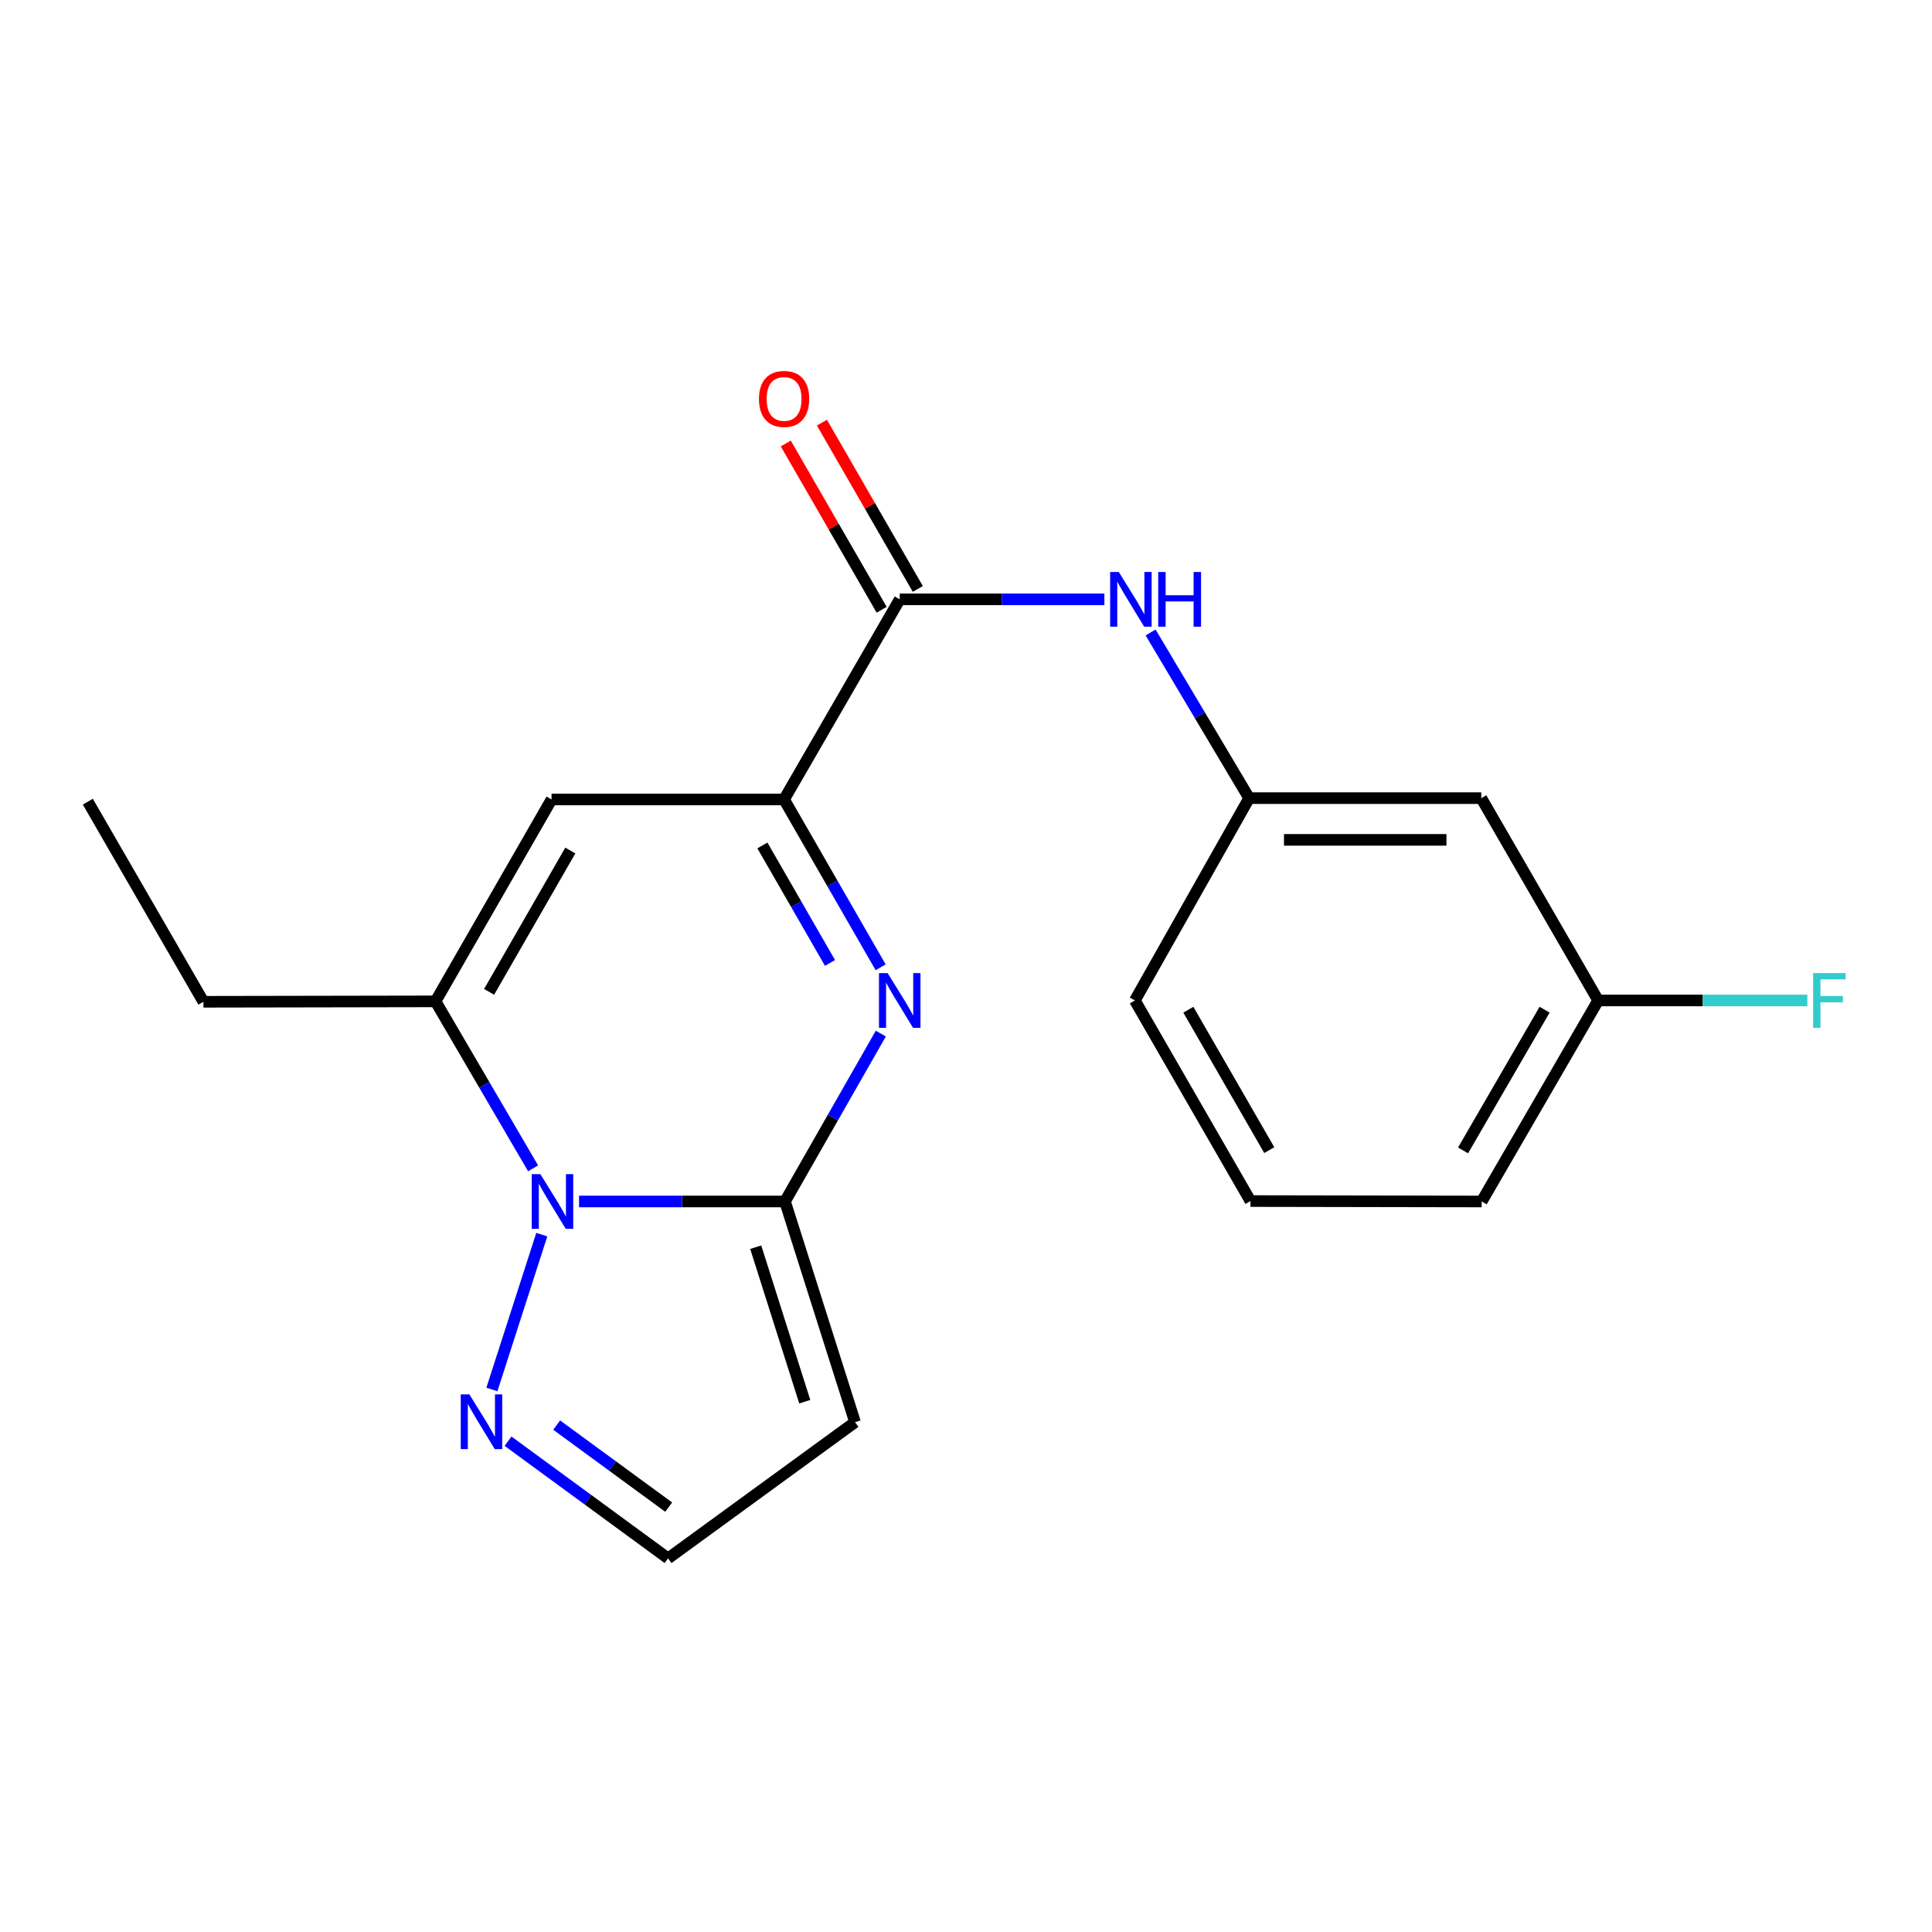 <?xml version='1.0' encoding='iso-8859-1'?>
<svg version='1.1' baseProfile='full'
              xmlns='http://www.w3.org/2000/svg'
                      xmlns:rdkit='http://www.rdkit.org/xml'
                      xmlns:xlink='http://www.w3.org/1999/xlink'
                  xml:space='preserve'
width='1000px' height='1000px' viewBox='0 0 1000 1000'>
<!-- END OF HEADER -->
<rect style='opacity:1.0;fill:#FFFFFF;stroke:none' width='1000' height='1000' x='0' y='0'> </rect>
<path class='bond-0' d='M 406.308,621.882 L 353.006,621.882' style='fill:none;fill-rule:evenodd;stroke:#000000;stroke-width:6px;stroke-linecap:butt;stroke-linejoin:miter;stroke-opacity:1' />
<path class='bond-0' d='M 353.006,621.882 L 299.704,621.882' style='fill:none;fill-rule:evenodd;stroke:#0000FF;stroke-width:6px;stroke-linecap:butt;stroke-linejoin:miter;stroke-opacity:1' />
<path class='bond-1' d='M 406.308,621.882 L 431.107,578.436' style='fill:none;fill-rule:evenodd;stroke:#000000;stroke-width:6px;stroke-linecap:butt;stroke-linejoin:miter;stroke-opacity:1' />
<path class='bond-1' d='M 431.107,578.436 L 455.906,534.99' style='fill:none;fill-rule:evenodd;stroke:#0000FF;stroke-width:6px;stroke-linecap:butt;stroke-linejoin:miter;stroke-opacity:1' />
<path class='bond-7' d='M 406.308,621.882 L 442.566,736.115' style='fill:none;fill-rule:evenodd;stroke:#000000;stroke-width:6px;stroke-linecap:butt;stroke-linejoin:miter;stroke-opacity:1' />
<path class='bond-7' d='M 391.162,645.55 L 416.543,725.514' style='fill:none;fill-rule:evenodd;stroke:#000000;stroke-width:6px;stroke-linecap:butt;stroke-linejoin:miter;stroke-opacity:1' />
<path class='bond-3' d='M 275.928,604.723 L 250.676,561.513' style='fill:none;fill-rule:evenodd;stroke:#0000FF;stroke-width:6px;stroke-linecap:butt;stroke-linejoin:miter;stroke-opacity:1' />
<path class='bond-3' d='M 250.676,561.513 L 225.425,518.303' style='fill:none;fill-rule:evenodd;stroke:#000000;stroke-width:6px;stroke-linecap:butt;stroke-linejoin:miter;stroke-opacity:1' />
<path class='bond-6' d='M 280.428,639.037 L 254.6,719.195' style='fill:none;fill-rule:evenodd;stroke:#0000FF;stroke-width:6px;stroke-linecap:butt;stroke-linejoin:miter;stroke-opacity:1' />
<path class='bond-2' d='M 455.824,500.674 L 430.832,457.237' style='fill:none;fill-rule:evenodd;stroke:#0000FF;stroke-width:6px;stroke-linecap:butt;stroke-linejoin:miter;stroke-opacity:1' />
<path class='bond-2' d='M 430.832,457.237 L 405.84,413.8' style='fill:none;fill-rule:evenodd;stroke:#000000;stroke-width:6px;stroke-linecap:butt;stroke-linejoin:miter;stroke-opacity:1' />
<path class='bond-2' d='M 429.607,498.413 L 412.113,468.007' style='fill:none;fill-rule:evenodd;stroke:#0000FF;stroke-width:6px;stroke-linecap:butt;stroke-linejoin:miter;stroke-opacity:1' />
<path class='bond-2' d='M 412.113,468.007 L 394.618,437.601' style='fill:none;fill-rule:evenodd;stroke:#000000;stroke-width:6px;stroke-linecap:butt;stroke-linejoin:miter;stroke-opacity:1' />
<path class='bond-4' d='M 405.84,413.8 L 285.475,413.8' style='fill:none;fill-rule:evenodd;stroke:#000000;stroke-width:6px;stroke-linecap:butt;stroke-linejoin:miter;stroke-opacity:1' />
<path class='bond-5' d='M 405.84,413.8 L 465.698,310.221' style='fill:none;fill-rule:evenodd;stroke:#000000;stroke-width:6px;stroke-linecap:butt;stroke-linejoin:miter;stroke-opacity:1' />
<path class='bond-14' d='M 225.425,518.303 L 105.289,518.519' style='fill:none;fill-rule:evenodd;stroke:#000000;stroke-width:6px;stroke-linecap:butt;stroke-linejoin:miter;stroke-opacity:1' />
<path class='bond-21' d='M 225.425,518.303 L 285.475,413.8' style='fill:none;fill-rule:evenodd;stroke:#000000;stroke-width:6px;stroke-linecap:butt;stroke-linejoin:miter;stroke-opacity:1' />
<path class='bond-21' d='M 253.158,513.387 L 295.193,440.235' style='fill:none;fill-rule:evenodd;stroke:#000000;stroke-width:6px;stroke-linecap:butt;stroke-linejoin:miter;stroke-opacity:1' />
<path class='bond-8' d='M 465.698,310.221 L 518.661,310.221' style='fill:none;fill-rule:evenodd;stroke:#000000;stroke-width:6px;stroke-linecap:butt;stroke-linejoin:miter;stroke-opacity:1' />
<path class='bond-8' d='M 518.661,310.221 L 571.623,310.221' style='fill:none;fill-rule:evenodd;stroke:#0000FF;stroke-width:6px;stroke-linecap:butt;stroke-linejoin:miter;stroke-opacity:1' />
<path class='bond-11' d='M 475.053,304.827 L 450.242,261.796' style='fill:none;fill-rule:evenodd;stroke:#000000;stroke-width:6px;stroke-linecap:butt;stroke-linejoin:miter;stroke-opacity:1' />
<path class='bond-11' d='M 450.242,261.796 L 425.432,218.764' style='fill:none;fill-rule:evenodd;stroke:#FF0000;stroke-width:6px;stroke-linecap:butt;stroke-linejoin:miter;stroke-opacity:1' />
<path class='bond-11' d='M 456.343,315.614 L 431.533,272.583' style='fill:none;fill-rule:evenodd;stroke:#000000;stroke-width:6px;stroke-linecap:butt;stroke-linejoin:miter;stroke-opacity:1' />
<path class='bond-11' d='M 431.533,272.583 L 406.722,229.551' style='fill:none;fill-rule:evenodd;stroke:#FF0000;stroke-width:6px;stroke-linecap:butt;stroke-linejoin:miter;stroke-opacity:1' />
<path class='bond-20' d='M 262.95,745.955 L 304.37,776.285' style='fill:none;fill-rule:evenodd;stroke:#0000FF;stroke-width:6px;stroke-linecap:butt;stroke-linejoin:miter;stroke-opacity:1' />
<path class='bond-20' d='M 304.37,776.285 L 345.79,806.616' style='fill:none;fill-rule:evenodd;stroke:#000000;stroke-width:6px;stroke-linecap:butt;stroke-linejoin:miter;stroke-opacity:1' />
<path class='bond-20' d='M 288.135,737.63 L 317.129,758.861' style='fill:none;fill-rule:evenodd;stroke:#0000FF;stroke-width:6px;stroke-linecap:butt;stroke-linejoin:miter;stroke-opacity:1' />
<path class='bond-20' d='M 317.129,758.861 L 346.123,780.092' style='fill:none;fill-rule:evenodd;stroke:#000000;stroke-width:6px;stroke-linecap:butt;stroke-linejoin:miter;stroke-opacity:1' />
<path class='bond-9' d='M 442.566,736.115 L 345.79,806.616' style='fill:none;fill-rule:evenodd;stroke:#000000;stroke-width:6px;stroke-linecap:butt;stroke-linejoin:miter;stroke-opacity:1' />
<path class='bond-10' d='M 595.557,327.374 L 621.057,370.245' style='fill:none;fill-rule:evenodd;stroke:#0000FF;stroke-width:6px;stroke-linecap:butt;stroke-linejoin:miter;stroke-opacity:1' />
<path class='bond-10' d='M 621.057,370.245 L 646.556,413.116' style='fill:none;fill-rule:evenodd;stroke:#000000;stroke-width:6px;stroke-linecap:butt;stroke-linejoin:miter;stroke-opacity:1' />
<path class='bond-12' d='M 646.556,413.116 L 766.705,413.116' style='fill:none;fill-rule:evenodd;stroke:#000000;stroke-width:6px;stroke-linecap:butt;stroke-linejoin:miter;stroke-opacity:1' />
<path class='bond-12' d='M 664.579,434.712 L 748.683,434.712' style='fill:none;fill-rule:evenodd;stroke:#000000;stroke-width:6px;stroke-linecap:butt;stroke-linejoin:miter;stroke-opacity:1' />
<path class='bond-17' d='M 646.556,413.116 L 587.406,517.835' style='fill:none;fill-rule:evenodd;stroke:#000000;stroke-width:6px;stroke-linecap:butt;stroke-linejoin:miter;stroke-opacity:1' />
<path class='bond-13' d='M 766.705,413.116 L 827.211,517.835' style='fill:none;fill-rule:evenodd;stroke:#000000;stroke-width:6px;stroke-linecap:butt;stroke-linejoin:miter;stroke-opacity:1' />
<path class='bond-15' d='M 827.211,517.835 L 881.345,517.835' style='fill:none;fill-rule:evenodd;stroke:#000000;stroke-width:6px;stroke-linecap:butt;stroke-linejoin:miter;stroke-opacity:1' />
<path class='bond-15' d='M 881.345,517.835 L 935.479,517.835' style='fill:none;fill-rule:evenodd;stroke:#33CCCC;stroke-width:6px;stroke-linecap:butt;stroke-linejoin:miter;stroke-opacity:1' />
<path class='bond-22' d='M 827.211,517.835 L 766.921,621.882' style='fill:none;fill-rule:evenodd;stroke:#000000;stroke-width:6px;stroke-linecap:butt;stroke-linejoin:miter;stroke-opacity:1' />
<path class='bond-22' d='M 799.481,522.614 L 757.278,595.447' style='fill:none;fill-rule:evenodd;stroke:#000000;stroke-width:6px;stroke-linecap:butt;stroke-linejoin:miter;stroke-opacity:1' />
<path class='bond-19' d='M 105.289,518.519 L 45.455,414.94' style='fill:none;fill-rule:evenodd;stroke:#000000;stroke-width:6px;stroke-linecap:butt;stroke-linejoin:miter;stroke-opacity:1' />
<path class='bond-16' d='M 647.24,621.666 L 587.406,517.835' style='fill:none;fill-rule:evenodd;stroke:#000000;stroke-width:6px;stroke-linecap:butt;stroke-linejoin:miter;stroke-opacity:1' />
<path class='bond-16' d='M 656.977,595.308 L 615.093,522.626' style='fill:none;fill-rule:evenodd;stroke:#000000;stroke-width:6px;stroke-linecap:butt;stroke-linejoin:miter;stroke-opacity:1' />
<path class='bond-18' d='M 647.24,621.666 L 766.921,621.882' style='fill:none;fill-rule:evenodd;stroke:#000000;stroke-width:6px;stroke-linecap:butt;stroke-linejoin:miter;stroke-opacity:1' />
<path  class='atom-1' d='M 279.695 607.722
L 288.975 622.722
Q 289.895 624.202, 291.375 626.882
Q 292.855 629.562, 292.935 629.722
L 292.935 607.722
L 296.695 607.722
L 296.695 636.042
L 292.815 636.042
L 282.855 619.642
Q 281.695 617.722, 280.455 615.522
Q 279.255 613.322, 278.895 612.642
L 278.895 636.042
L 275.215 636.042
L 275.215 607.722
L 279.695 607.722
' fill='#0000FF'/>
<path  class='atom-2' d='M 459.438 503.675
L 468.718 518.675
Q 469.638 520.155, 471.118 522.835
Q 472.598 525.515, 472.678 525.675
L 472.678 503.675
L 476.438 503.675
L 476.438 531.995
L 472.558 531.995
L 462.598 515.595
Q 461.438 513.675, 460.198 511.475
Q 458.998 509.275, 458.638 508.595
L 458.638 531.995
L 454.958 531.995
L 454.958 503.675
L 459.438 503.675
' fill='#0000FF'/>
<path  class='atom-7' d='M 242.957 721.739
L 252.237 736.739
Q 253.157 738.219, 254.637 740.899
Q 256.117 743.579, 256.197 743.739
L 256.197 721.739
L 259.957 721.739
L 259.957 750.059
L 256.077 750.059
L 246.117 733.659
Q 244.957 731.739, 243.717 729.539
Q 242.517 727.339, 242.157 726.659
L 242.157 750.059
L 238.477 750.059
L 238.477 721.739
L 242.957 721.739
' fill='#0000FF'/>
<path  class='atom-9' d='M 579.094 296.061
L 588.374 311.061
Q 589.294 312.541, 590.774 315.221
Q 592.254 317.901, 592.334 318.061
L 592.334 296.061
L 596.094 296.061
L 596.094 324.381
L 592.214 324.381
L 582.254 307.981
Q 581.094 306.061, 579.854 303.861
Q 578.654 301.661, 578.294 300.981
L 578.294 324.381
L 574.614 324.381
L 574.614 296.061
L 579.094 296.061
' fill='#0000FF'/>
<path  class='atom-9' d='M 599.494 296.061
L 603.334 296.061
L 603.334 308.101
L 617.814 308.101
L 617.814 296.061
L 621.654 296.061
L 621.654 324.381
L 617.814 324.381
L 617.814 311.301
L 603.334 311.301
L 603.334 324.381
L 599.494 324.381
L 599.494 296.061
' fill='#0000FF'/>
<path  class='atom-12' d='M 392.84 206.482
Q 392.84 199.682, 396.2 195.882
Q 399.56 192.082, 405.84 192.082
Q 412.12 192.082, 415.48 195.882
Q 418.84 199.682, 418.84 206.482
Q 418.84 213.362, 415.44 217.282
Q 412.04 221.162, 405.84 221.162
Q 399.6 221.162, 396.2 217.282
Q 392.84 213.402, 392.84 206.482
M 405.84 217.962
Q 410.16 217.962, 412.48 215.082
Q 414.84 212.162, 414.84 206.482
Q 414.84 200.922, 412.48 198.122
Q 410.16 195.282, 405.84 195.282
Q 401.52 195.282, 399.16 198.082
Q 396.84 200.882, 396.84 206.482
Q 396.84 212.202, 399.16 215.082
Q 401.52 217.962, 405.84 217.962
' fill='#FF0000'/>
<path  class='atom-16' d='M 938.471 503.675
L 955.311 503.675
L 955.311 506.915
L 942.271 506.915
L 942.271 515.515
L 953.871 515.515
L 953.871 518.795
L 942.271 518.795
L 942.271 531.995
L 938.471 531.995
L 938.471 503.675
' fill='#33CCCC'/>
</svg>
